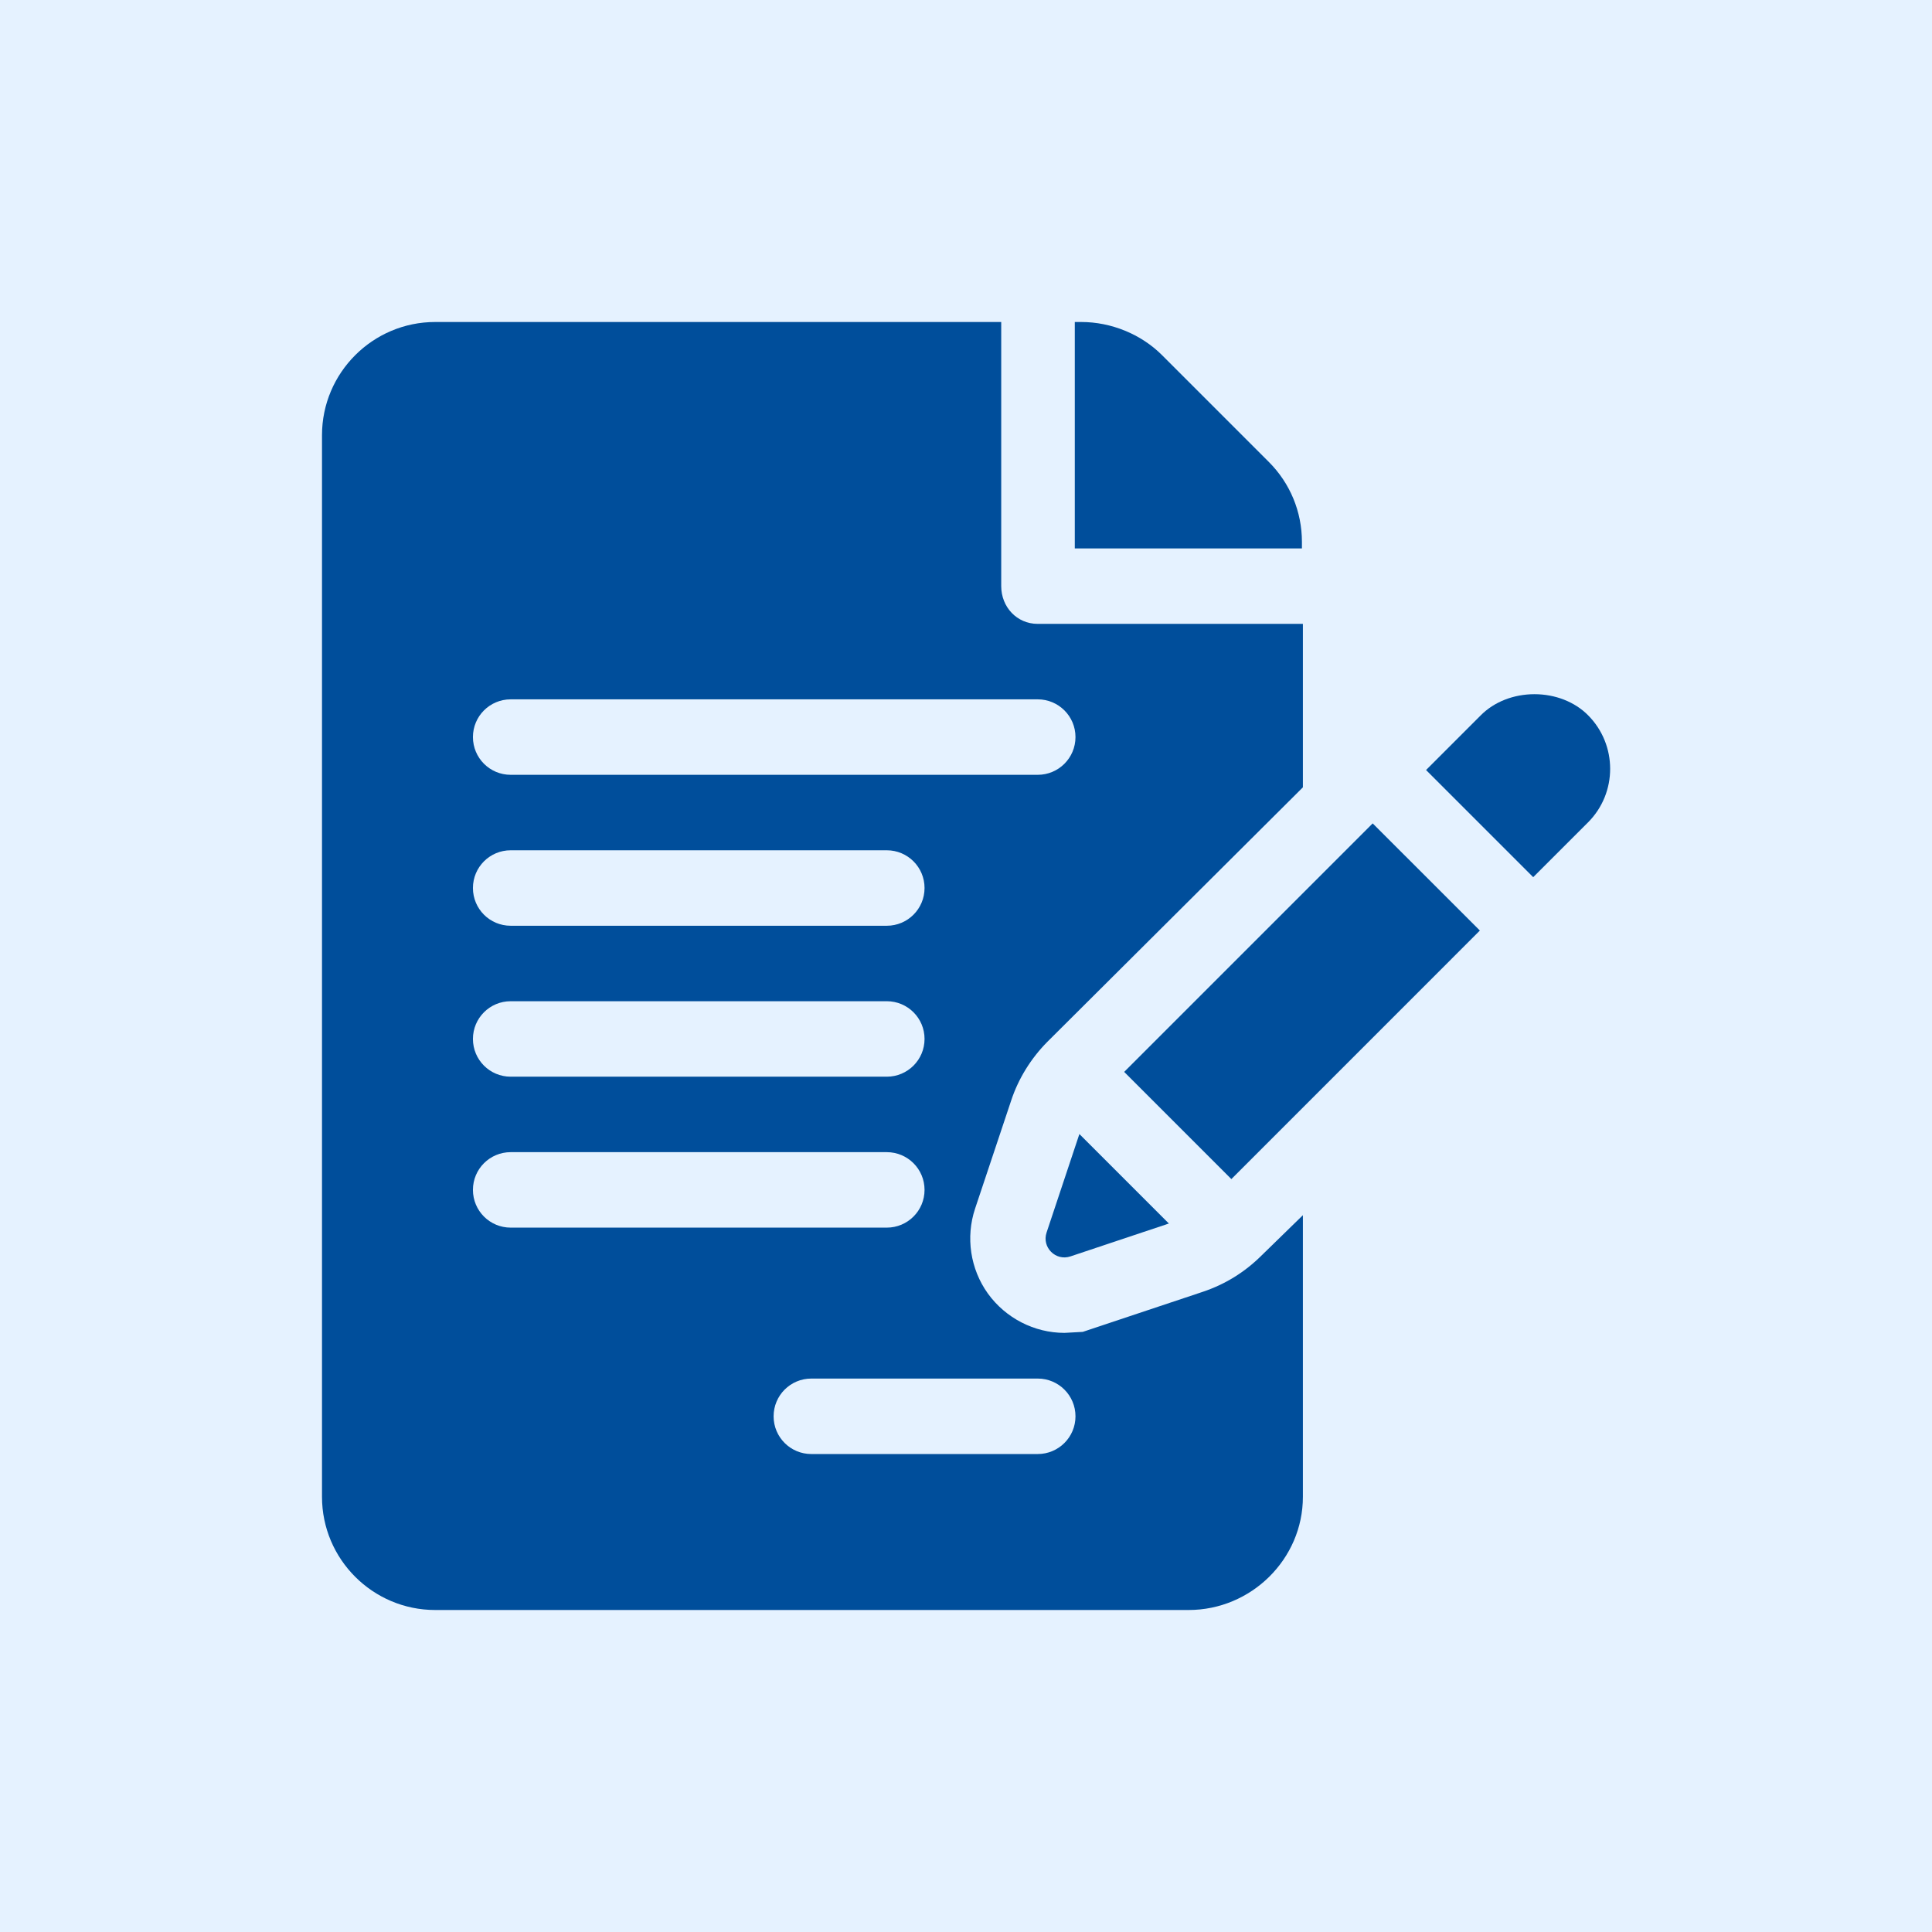 <svg xmlns="http://www.w3.org/2000/svg" width="48" height="48" viewBox="0 0 48 48" fill="none"><rect width="48" height="48" fill="#E5F2FF"></rect><g clip-path="url(#clip0_405_331)"><path d="M32.346 13.464C32.346 12.713 32.053 12.006 31.522 11.475L28.871 8.824C28.347 8.3 27.604 8 26.864 8H26.703V13.625H32.346L32.346 13.464Z" fill="#004E9B"></path><path d="M25.121 27.346C25.3 26.801 25.614 26.294 26.022 25.883L32.37 19.561V15.5H25.782C25.264 15.5 24.875 15.081 24.875 14.562V8H10.812C9.262 8 8 9.262 8 10.812V37.188C8 38.738 9.262 40 10.812 40H29.532C31.083 40 32.37 38.738 32.37 37.188V30.191L31.339 31.196C30.922 31.61 30.433 31.911 29.882 32.095L26.901 33.09L26.447 33.115C25.696 33.115 24.986 32.749 24.544 32.138C24.107 31.529 23.988 30.74 24.226 30.027L25.121 27.346ZM12.688 24.875H22.032C22.55 24.875 22.97 25.294 22.97 25.812C22.97 26.331 22.55 26.75 22.032 26.75H12.688C12.169 26.75 11.75 26.331 11.75 25.812C11.75 25.294 12.169 24.875 12.688 24.875ZM11.75 22.062C11.75 21.544 12.169 21.125 12.688 21.125H22.032C22.55 21.125 22.97 21.544 22.97 22.062C22.97 22.581 22.55 23 22.032 23H12.688C12.169 23 11.75 22.581 11.75 22.062ZM11.75 29.562C11.75 29.044 12.169 28.625 12.688 28.625H22.032C22.55 28.625 22.97 29.044 22.97 29.562C22.97 30.081 22.55 30.5 22.032 30.5H12.688C12.169 30.5 11.75 30.081 11.75 29.562ZM25.782 34.25C26.3 34.25 26.72 34.669 26.72 35.188C26.72 35.706 26.3 36.125 25.782 36.125H20.157C19.639 36.125 19.22 35.706 19.22 35.188C19.22 34.669 19.639 34.25 20.157 34.25H25.782ZM12.688 19.25C12.169 19.25 11.75 18.831 11.75 18.312C11.75 17.794 12.169 17.375 12.688 17.375H25.782C26.3 17.375 26.72 17.794 26.72 18.312C26.72 18.831 26.3 19.25 25.782 19.25H12.688Z" fill="#004E9B"></path><path d="M26.817 28.175L26.002 30.622C25.879 30.989 26.228 31.338 26.595 31.215L29.04 30.398L26.817 28.175Z" fill="#004E9B"></path><path d="M34.104 20.457L27.93 26.631L30.593 29.294C31.988 27.898 34.703 25.182 36.767 23.119L34.104 20.457Z" fill="#004E9B"></path><path d="M39.453 17.768C39.123 17.436 38.638 17.247 38.123 17.247C37.609 17.247 37.123 17.436 36.792 17.769L35.43 19.131L38.092 21.793C38.838 21.047 39.353 20.532 39.455 20.431C40.187 19.698 40.187 18.503 39.453 17.768Z" fill="#004E9B"></path><path d="M39.453 20.431L39.453 20.431C39.456 20.428 39.457 20.427 39.459 20.425C39.457 20.427 39.456 20.429 39.453 20.431Z" fill="#004E9B"></path><path d="M39.461 20.425C39.464 20.422 39.467 20.419 39.469 20.417C39.467 20.419 39.464 20.422 39.461 20.425Z" fill="#004E9B"></path><path d="M39.469 20.417C39.475 20.411 39.475 20.411 39.469 20.417V20.417Z" fill="#004E9B"></path></g><defs><clipPath id="clip0_405_331"><rect width="32" height="32" fill="white" transform="translate(8 8)"></rect></clipPath></defs></svg>